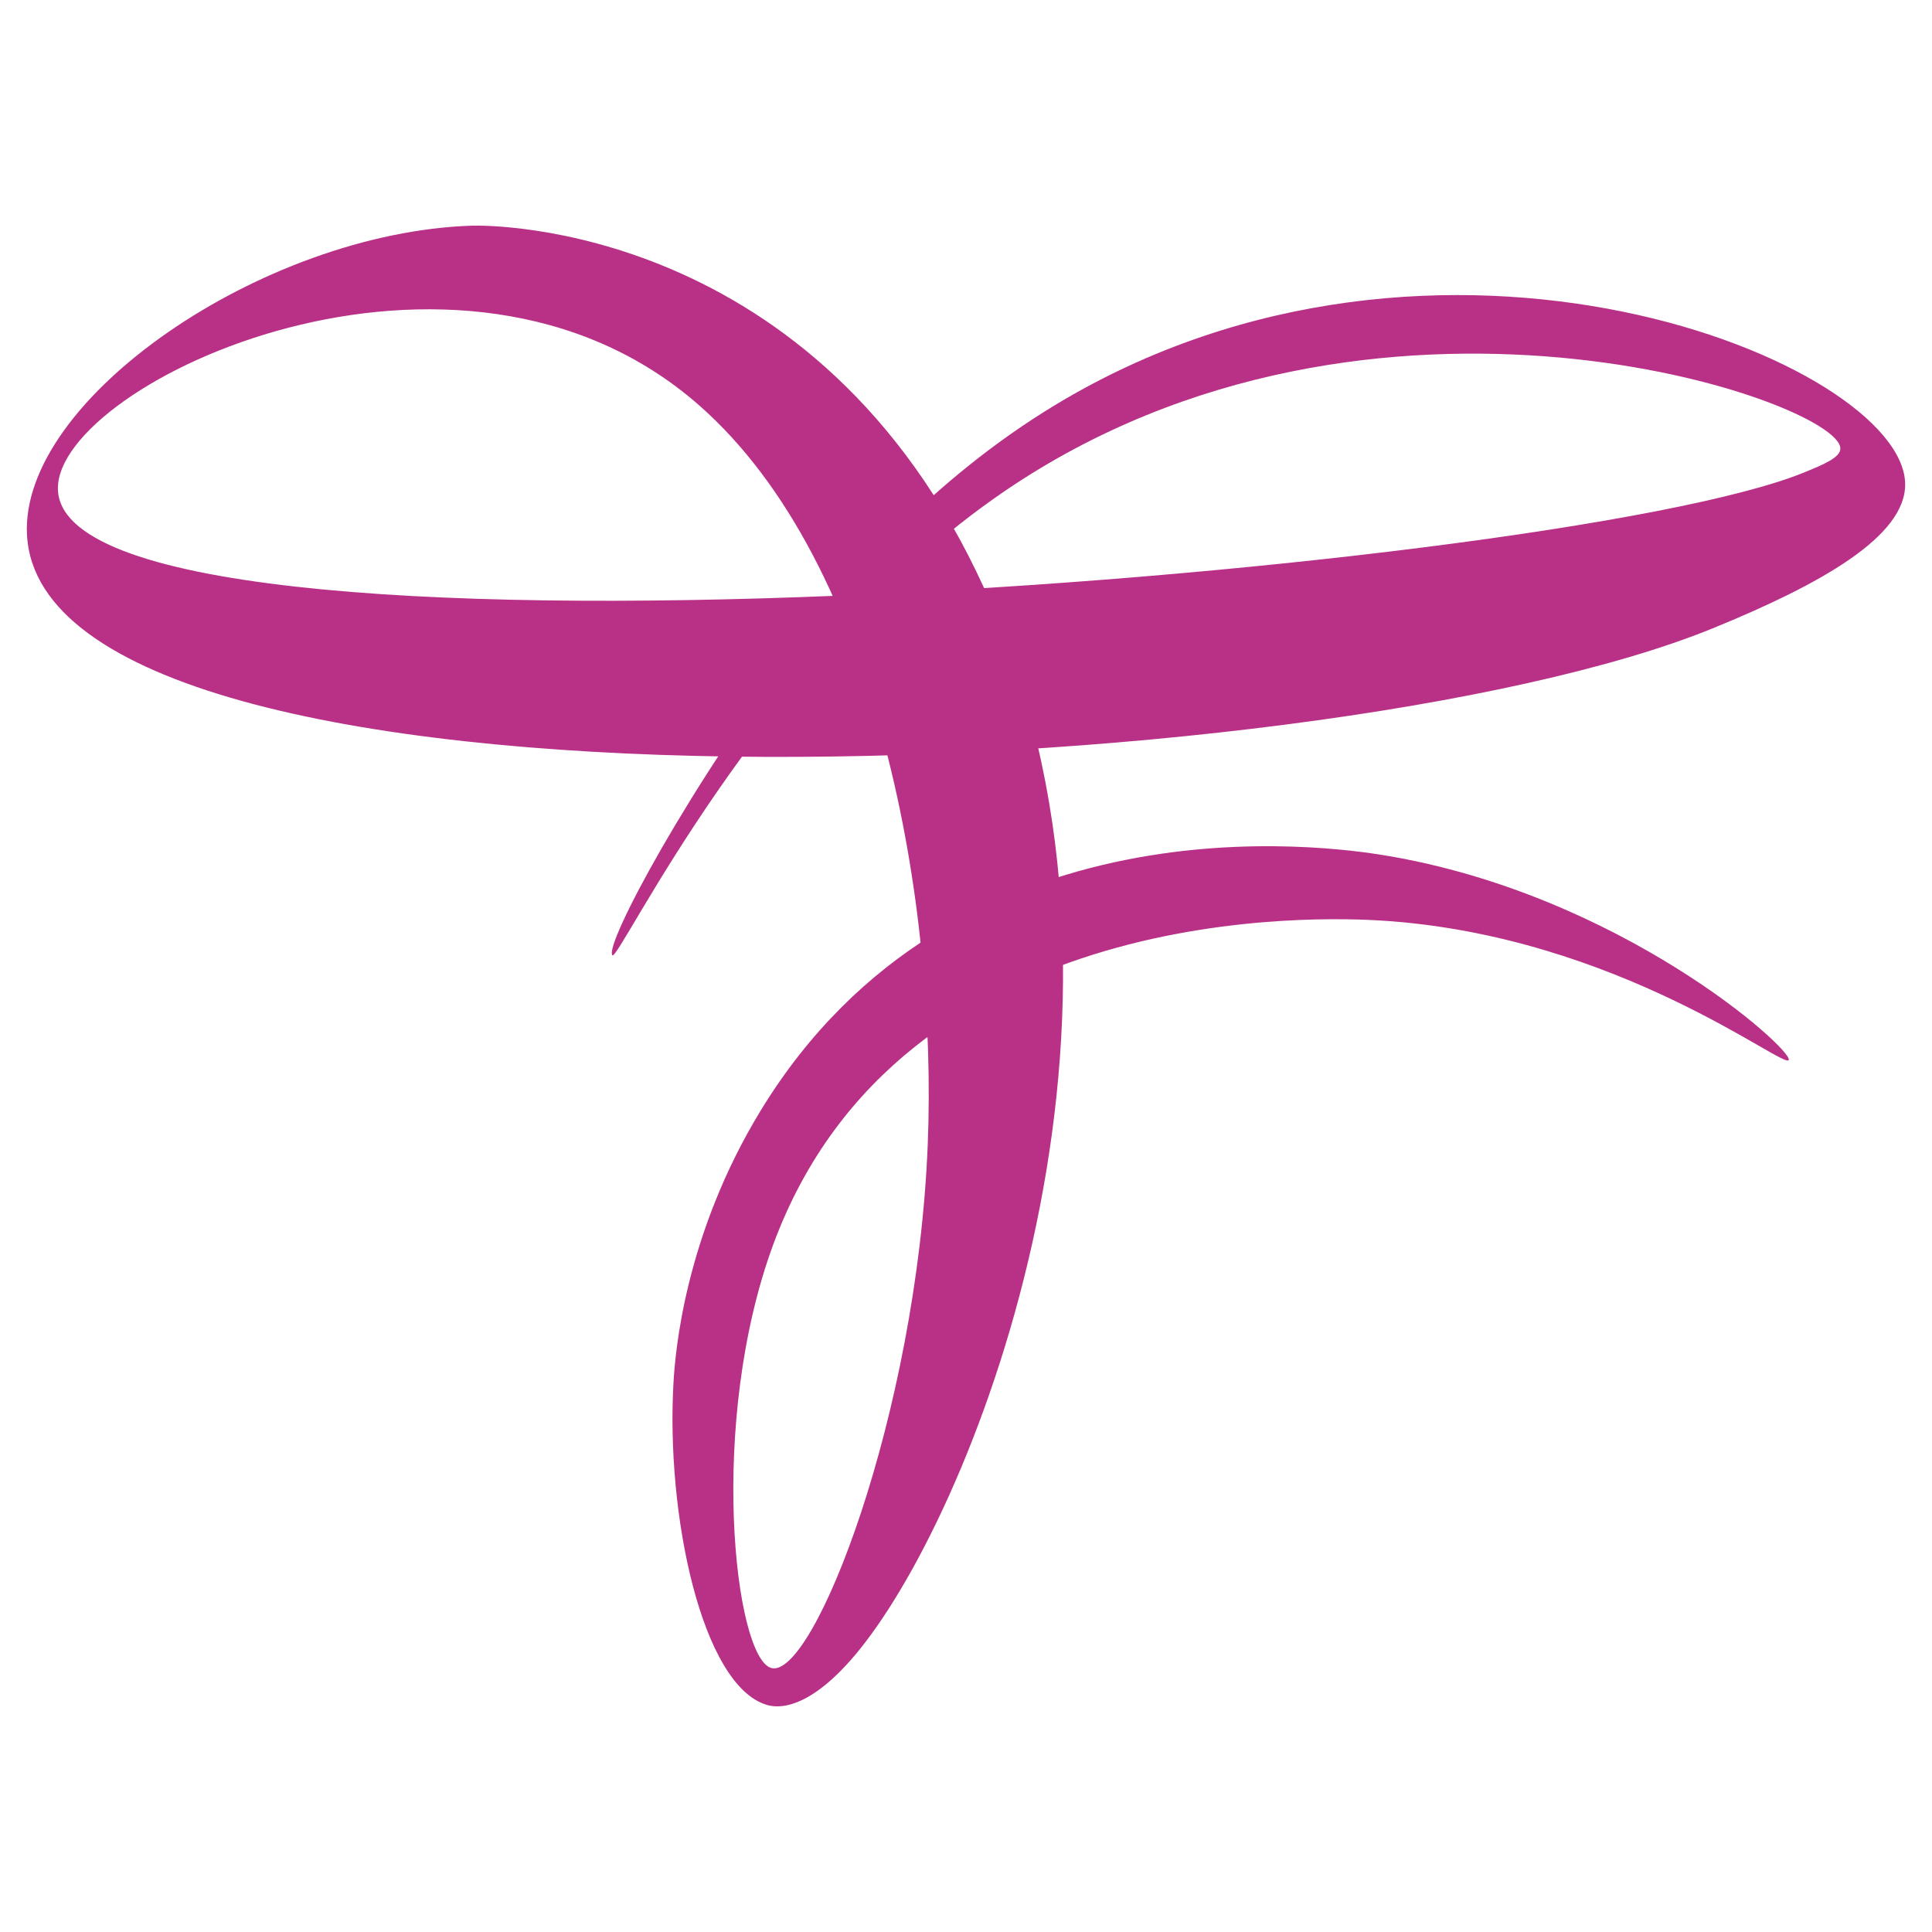 <?xml version="1.0" encoding="UTF-8"?>
<!DOCTYPE svg PUBLIC "-//W3C//DTD SVG 1.1//EN" "http://www.w3.org/Graphics/SVG/1.1/DTD/svg11.dtd">
<!-- Creator: CorelDRAW 2019 (64-Bit Keine kommerzielle Nutzung) -->
<svg xmlns="http://www.w3.org/2000/svg" xml:space="preserve" width="43.349mm" height="43.349mm" version="1.1" style="shape-rendering:geometricPrecision; text-rendering:geometricPrecision; image-rendering:optimizeQuality; fill-rule:evenodd; clip-rule:evenodd"
viewBox="0 0 4334.92 4334.92"
 xmlns:xlink="http://www.w3.org/1999/xlink"
 xmlns:xodm="http://www.corel.com/coreldraw/odm/2003">
 <defs>
  <style type="text/css">
   <![CDATA[
    .fil0 {fill:none}
    .fil1 {fill:#B93087;fill-rule:nonzero}
   ]]>
  </style>
 </defs>
 <g id="Ebene_x0020_1">
  <g id="icon_website.cdr">
   <rect class="fil0" x="-0.07" y="-0" width="4334.93" height="4334.93"/>
   <path class="fil1" d="M4013.57 2378.09c-6.74,24.5 -381.54,-278.45 -912.35,-312.45 -123.41,-7.9 -1078.96,-52.83 -1366.42,727.22 -146.94,398.87 -86.68,924.92 -4.67,949.57 93.74,28.12 327.14,-565.37 351.52,-1175.12 21.14,-529.07 -105.89,-1300.3 -513.15,-1658.04 -540.06,-474.39 -1439.1,-51.1 -1438.58,186.48 1,458.56 3349.97,195.89 3917.44,-35.44 43.44,-17.7 82.25,-33.54 81.94,-54.17 -1.62,-106.38 -1046.9,-468.94 -1875.74,96.27 -546.86,372.96 -865.86,1058.69 -879.65,1040.87 -18.12,-23.4 174.15,-383.89 421.37,-705.89 101.88,-134.1 293.18,-359.31 570.42,-527.52 863.39,-523.83 1902.95,-95.73 1908.99,174.94 2.67,118.75 -190.52,226.57 -431.84,325.05 -886.15,361.56 -3741.62,474.86 -3782.2,-208.18 -18.09,-304.68 529.1,-680.21 998.5,-695.34 37.72,-1.22 774.48,-7.96 1148.86,813 415.16,910.29 6.36,2008.5 -265.69,2364.45 -125.83,164.73 -204.22,146.75 -221.39,141.7 -146.07,-42.83 -227.4,-427.02 -209.65,-725.49 3.71,-62.38 24.05,-327.35 195.64,-608.43 436.89,-715.72 1278.51,-592.47 1400.55,-572.25 528.49,87.51 913.02,433.67 906.1,458.77z"/>
  </g>
 </g>
</svg>
